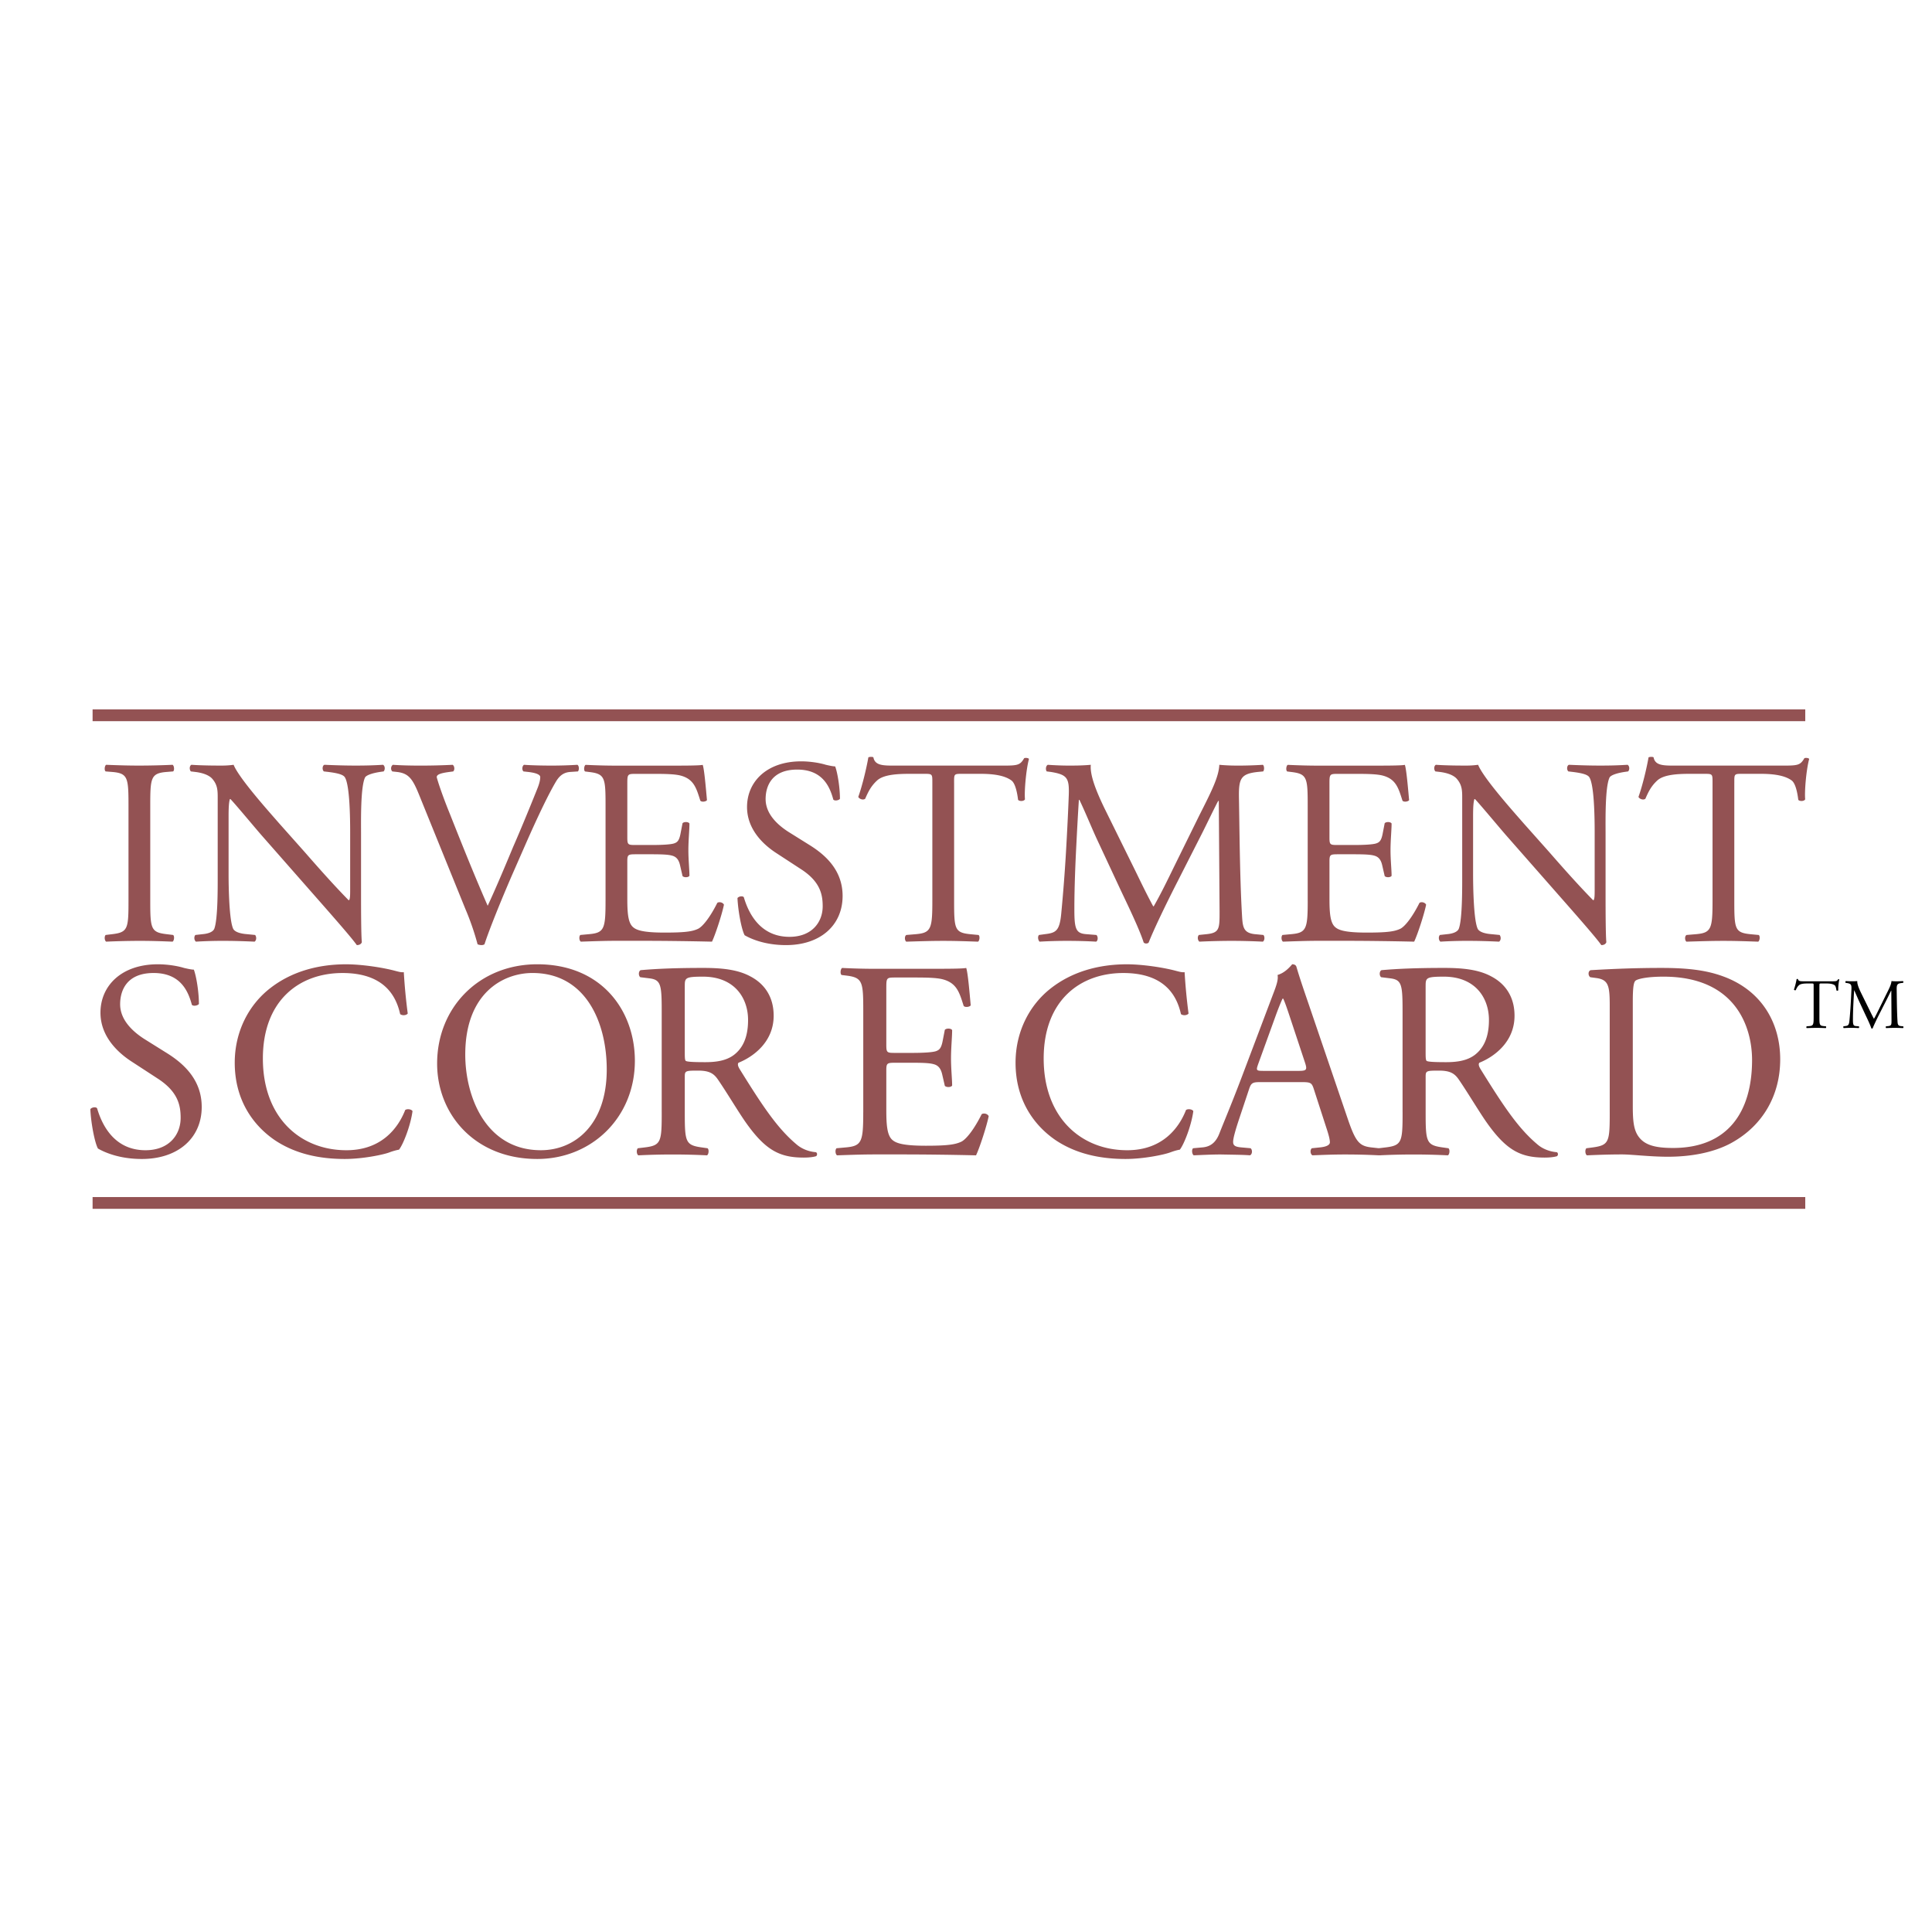 <svg xmlns="http://www.w3.org/2000/svg" width="2500" height="2500" viewBox="0 0 192.756 192.756"><g fill-rule="evenodd" clip-rule="evenodd"><path fill="#fff" d="M0 0h192.756v192.756H0V0z"/><path d="M12.82 89.838c0 2.808-.053 3.178-1.616 3.364l-.662.08c-.159.159-.106.583.053.667a77.294 77.294 0 0 1 3.337-.079c1.059 0 1.96.026 3.284.079.159-.084.212-.561.053-.667l-.662-.08c-1.563-.186-1.616-.556-1.616-3.364v-9.429c0-2.807.053-3.257 1.616-3.39l.662-.053c.159-.106.105-.583-.053-.662a76.893 76.893 0 0 1-3.284.079c-1.112 0-2.013-.026-3.337-.079-.159.079-.212.556-.053.662l.662.053c1.562.133 1.616.583 1.616 3.39v9.429zM36.021 83.031c0-1.218-.053-4.502.397-5.456.106-.212.636-.424 1.483-.557l.371-.053c.159-.159.159-.53-.053-.662-.9.053-1.589.079-2.728.079-1.006 0-1.907-.026-3.125-.079-.212.079-.239.503-.053.662l.451.053c1.059.133 1.483.291 1.642.53.503.794.53 4.238.53 5.482v5.668c0 .556 0 .98-.106 1.112h-.053c-1.245-1.271-2.569-2.728-4.37-4.793l-2.569-2.887c-.848-.98-3.999-4.476-4.529-5.827a8.544 8.544 0 0 1-1.218.079c-.477 0-1.881 0-2.993-.079-.212.105-.212.503-.053.662l.45.053c.636.08 1.271.265 1.642.636.556.609.583 1.165.583 1.907v7.655c0 1.271.026 4.502-.344 5.456-.132.292-.556.477-1.166.53l-.715.08c-.159.159-.132.53.053.667a43.349 43.349 0 0 1 2.755-.079c.979 0 1.907.026 3.099.079.186-.137.212-.455.053-.667l-.821-.08c-.662-.053-1.166-.212-1.351-.503-.424-.795-.477-4.238-.477-5.482v-5.774c0-.794.026-1.403.132-1.721h.053c.556.583 2.357 2.754 3.072 3.576l6.145 6.992c2.304 2.622 3.072 3.549 3.391 4.004.291 0 .45-.133.503-.292-.08-.692-.08-3.845-.08-4.639v-6.332h-.001zM46.43 90.686a26.38 26.38 0 0 1 1.219 3.527c.132.053.265.08.397.08a.536.536 0 0 0 .291-.08c.45-1.408 1.695-4.48 2.754-6.917l1.43-3.258c1.192-2.701 2.225-4.847 2.967-6.092.344-.556.741-.874 1.377-.927l.795-.053c.132-.133.132-.557-.053-.662-.874.053-1.695.079-2.569.079-1.007 0-2.013-.026-2.755-.079-.186.105-.238.503-.053.662l.477.053c.927.106 1.192.318 1.192.503s-.026.477-.238 1.033c-.45 1.139-1.668 4.132-2.463 5.933-.583 1.404-1.721 4.132-2.542 5.88-1.324-3.019-2.542-6.065-3.761-9.137-.821-2.013-1.271-3.443-1.325-3.708.026-.212.239-.371 1.245-.503l.397-.053c.185-.159.132-.557-.053-.662-1.112.053-2.04.079-3.205.079-1.139 0-1.987-.026-2.755-.079-.216.132-.243.503-.053.662l.477.053c1.139.133 1.536.688 2.146 2.172l4.661 11.494zM60.415 89.891c0 2.781-.132 3.178-1.642 3.311l-.874.08c-.159.159-.106.583.053.667 1.563-.053 2.463-.084 3.603-.084h2.383c2.357 0 4.714.031 7.098.084.344-.72 1.007-2.759 1.192-3.686-.106-.238-.477-.318-.662-.185-.688 1.377-1.404 2.304-1.88 2.569-.583.292-1.351.397-3.391.397-2.331 0-2.887-.292-3.205-.609-.423-.451-.503-1.351-.503-2.755v-3.734c0-.688.08-.715.875-.715h1.536c1.033 0 1.668.027 2.04.132.529.133.715.53.821 1.007l.238 1.033c.132.159.583.159.689-.026 0-.583-.106-1.589-.106-2.542 0-1.007.106-2.04.106-2.675-.106-.186-.557-.186-.689-.026l-.211 1.086c-.133.662-.318.821-.636.927-.318.105-1.139.158-2.251.158h-1.536c-.794 0-.875 0-.875-.741v-5.297c0-1.006 0-1.059.795-1.059h1.907c1.165 0 2.013.026 2.569.159 1.377.344 1.616 1.271 2.013 2.516.132.159.556.106.662-.053-.106-1.166-.265-3.072-.424-3.522-.318.079-1.881.079-3.576.079h-4.979c-1.086 0-1.987-.026-3.126-.079-.158.079-.211.556-.053.662l.424.053c1.562.186 1.616.583 1.616 3.337v9.531h-.001zM84.067 89.388c0-2.516-1.643-4.052-3.311-5.085l-2.119-1.324c-.98-.635-2.251-1.721-2.251-3.257 0-1.218.556-2.94 3.152-2.94 2.542 0 3.258 1.722 3.602 2.993.132.159.556.08.662-.08 0-1.112-.238-2.595-.477-3.231-.212 0-.583-.08-.927-.159-.688-.212-1.642-.345-2.463-.345-3.443 0-5.403 2.04-5.403 4.556 0 2.172 1.536 3.682 2.86 4.556l2.517 1.642c1.934 1.245 2.171 2.542 2.171 3.708 0 1.589-1.085 3.046-3.311 3.046-3.072 0-4.158-2.596-4.556-3.947-.106-.159-.503-.105-.635.08.053 1.244.397 3.125.715 3.708.503.291 1.907.984 4.132.984 3.444-.001 5.642-1.992 5.642-4.905zM95.191 78.105c0-.874-.026-.9.768-.9h1.881c1.457 0 2.463.212 3.072.662.396.291.582 1.271.662 1.934.133.159.582.159.688-.053-.078-.794.107-2.94.398-4.026-.053-.106-.346-.132-.477-.079-.398.688-.637.741-2.066.741H89.39c-1.218 0-2.092.026-2.251-.821-.08-.08-.424-.053-.503 0-.185 1.059-.583 2.754-1.006 3.946.106.212.477.344.688.185.292-.662.557-1.245 1.192-1.827.662-.609 2.119-.662 3.258-.662h1.457c.795 0 .795.026.795.848v11.839c0 2.781-.133 3.178-1.643 3.311l-.953.08c-.212.132-.159.583 0 .667 1.695-.053 2.622-.079 3.682-.079s1.96.026 3.469.079c.158-.084.213-.561.053-.667l-.847-.08c-1.536-.159-1.589-.53-1.589-3.311V78.105h-.001zM110.209 80.674c-.822-1.695-1.484-3.337-1.379-4.37-.873.079-1.588.079-2.197.079-.662 0-1.299-.026-2.092-.079-.213.105-.238.503-.107.662l.424.053c1.615.265 1.828.609 1.775 2.278-.053 1.457-.16 3.708-.291 5.906a166.72 166.72 0 0 1-.451 5.827c-.158 1.854-.529 2.04-1.643 2.172l-.582.08c-.158.132-.105.53.053.667.9-.053 1.854-.079 2.701-.079 1.008 0 2.041.026 2.941.079.186-.084.211-.508.025-.667l-1.006-.08c-1.033-.079-1.191-.503-1.191-2.463 0-2.251.105-4.608.186-6.224.078-1.537.158-3.073.264-4.714h.053c.584 1.218 1.139 2.595 1.695 3.814l2.385 5.112c.609 1.297 1.881 3.893 2.33 5.301.053.08.186.106.238.106.105 0 .213-.026.266-.106.477-1.223 1.668-3.712 2.859-6.043l2.357-4.635c.529-1.033 1.537-3.152 1.723-3.443h.053l.078 11.044c0 1.695 0 2.119-1.297 2.251l-.768.08c-.16.159-.133.53.053.667a69.704 69.704 0 0 1 3.205-.079c.953 0 2.039.026 3.125.079.186-.11.211-.508.053-.667l-.848-.08c-1.244-.132-1.219-.821-1.299-2.145-.211-3.814-.238-8.714-.291-11.521-.025-1.854.186-2.331 1.855-2.516l.555-.053c.133-.106.133-.557-.025-.662-.822.053-1.695.079-2.357.079-.529 0-1.086 0-1.986-.079-.053 1.218-.795 2.675-2.014 5.085l-2.49 5.059c-.66 1.351-1.324 2.729-2.039 3.973h-.053c-.635-1.166-1.219-2.384-1.826-3.628l-3.02-6.12zM130.471 89.891c0 2.781-.133 3.178-1.643 3.311l-.875.08c-.158.159-.105.583.053.667 1.562-.053 2.465-.084 3.604-.084h2.383c2.357 0 4.715.031 7.098.084.346-.72 1.008-2.759 1.193-3.686-.107-.238-.479-.318-.662-.185-.689 1.377-1.404 2.304-1.881 2.569-.584.292-1.352.397-3.391.397-2.33 0-2.887-.292-3.205-.609-.424-.451-.504-1.351-.504-2.755v-3.734c0-.688.08-.715.875-.715h1.537c1.031 0 1.668.027 2.039.132.529.133.715.53.82 1.007l.238 1.033c.133.159.582.159.689-.026 0-.583-.107-1.589-.107-2.542 0-1.007.107-2.04.107-2.675-.107-.186-.557-.186-.689-.026l-.211 1.086c-.133.662-.318.821-.637.927-.318.105-1.139.158-2.25.158h-1.537c-.795 0-.875 0-.875-.741v-5.297c0-1.006 0-1.059.795-1.059h1.908c1.164 0 2.012.026 2.568.159 1.377.344 1.615 1.271 2.014 2.516.131.159.555.106.662-.053-.107-1.166-.266-3.072-.424-3.522-.318.079-1.881.079-3.576.079h-4.979c-1.086 0-1.986-.026-3.127-.079-.158.079-.211.556-.053.662l.424.053c1.562.186 1.617.583 1.617 3.337v9.531h.002zM160.188 83.031c0-1.218-.055-4.502.396-5.456.105-.212.635-.424 1.482-.557l.371-.053c.16-.159.16-.53-.053-.662-.9.053-1.59.079-2.729.079-1.006 0-1.906-.026-3.125-.079-.211.079-.238.503-.053.662l.451.053c1.059.133 1.482.291 1.641.53.504.794.531 4.238.531 5.482v5.668c0 .556 0 .98-.107 1.112h-.053c-1.244-1.271-2.568-2.728-4.369-4.793l-2.57-2.887c-.848-.98-3.998-4.476-4.529-5.827a8.53 8.53 0 0 1-1.217.079c-.477 0-1.881 0-2.994-.079-.211.105-.211.503-.053.662l.451.053c.635.08 1.271.265 1.641.636.557.609.584 1.165.584 1.907v7.655c0 1.271.025 4.502-.344 5.456-.133.292-.557.477-1.166.53l-.715.08c-.16.159-.133.53.053.667a43.316 43.316 0 0 1 2.754-.079c.98 0 1.908.026 3.1.079.186-.137.211-.455.053-.667l-.822-.08c-.662-.053-1.164-.212-1.35-.503-.424-.795-.477-4.238-.477-5.482v-5.774c0-.794.025-1.403.133-1.721h.053c.555.583 2.357 2.754 3.072 3.576l6.145 6.992c2.305 2.622 3.072 3.549 3.391 4.004.291 0 .449-.133.502-.292-.078-.692-.078-3.845-.078-4.639v-6.332zM173.033 78.105c0-.874-.027-.9.768-.9h1.881c1.455 0 2.463.212 3.072.662.396.291.582 1.271.662 1.934.131.159.582.159.688-.053-.078-.794.105-2.94.398-4.026-.053-.106-.346-.132-.477-.079-.398.688-.637.741-2.066.741h-10.727c-1.219 0-2.094.026-2.252-.821-.08-.08-.424-.053-.504 0-.186 1.059-.582 2.754-1.006 3.946.105.212.477.344.689.185.291-.662.555-1.245 1.191-1.827.662-.609 2.119-.662 3.258-.662h1.457c.795 0 .795.026.795.848v11.839c0 2.781-.133 3.178-1.643 3.311l-.953.08c-.213.132-.16.583 0 .667 1.693-.053 2.621-.079 3.682-.079 1.059 0 1.959.026 3.469.079.158-.084.211-.561.053-.667l-.848-.08c-1.535-.159-1.588-.53-1.588-3.311V78.105h.001zM20.125 110.436c0-2.666-1.74-4.295-3.508-5.389l-2.245-1.404c-1.039-.672-2.386-1.824-2.386-3.451 0-1.291.589-3.115 3.34-3.115 2.694 0 3.452 1.824 3.817 3.172.14.168.589.084.702-.084 0-1.18-.253-2.752-.505-3.424-.224 0-.617-.086-.982-.17-.73-.225-1.74-.364-2.61-.364-3.648 0-5.725 2.161-5.725 4.827 0 2.301 1.627 3.9 3.031 4.828l2.667 1.738c2.048 1.32 2.301 2.695 2.301 3.93 0 1.684-1.15 3.229-3.508 3.229-3.256 0-4.406-2.752-4.827-4.182-.112-.17-.533-.113-.674.084.056 1.318.421 3.311.758 3.928.533.309 2.021 1.043 4.378 1.043 3.646-.001 5.976-2.111 5.976-5.196zM23.42 106.029c0 3.619 1.74 6.174 3.985 7.717 2.049 1.375 4.462 1.885 6.988 1.885 1.796 0 3.817-.42 4.435-.648a5.6 5.6 0 0 1 .982-.281c.421-.533 1.151-2.387 1.347-3.846-.112-.195-.533-.252-.729-.111-.646 1.656-2.245 4.014-5.866 4.014-4.603 0-8.335-3.256-8.335-9.15 0-5.809 3.648-8.531 7.942-8.531 4.069 0 5.333 2.189 5.753 4.098.197.168.618.141.758-.057a57.958 57.958 0 0 1-.393-4.125c-.252.027-.449-.027-.786-.113-1.319-.363-3.452-.673-4.967-.673-2.919 0-5.529.786-7.578 2.386-2.132 1.654-3.536 4.32-3.536 7.435zM53.603 115.631c5.417 0 9.738-4.129 9.738-9.799 0-4.939-3.255-9.626-9.738-9.626-5.782 0-9.991 4.294-9.991 9.907 0 5.051 3.761 9.518 9.991 9.518zm.365-.873c-5.529 0-7.549-5.389-7.549-9.543 0-6.146 3.789-8.139 6.707-8.139 5.361 0 7.409 4.996 7.409 9.627 0 5.527-3.2 8.055-6.567 8.055zM66.02 110.969c0 2.945-.056 3.311-1.684 3.508l-.702.084c-.168.197-.112.617.056.707a69.538 69.538 0 0 1 6.848 0c.168-.09.225-.566.056-.707l-.589-.084c-1.628-.225-1.684-.562-1.684-3.508v-3.537c0-.59.056-.617 1.319-.617 1.123 0 1.572.281 1.993.898.87 1.264 2.021 3.199 2.75 4.238 1.993 2.834 3.424 3.541 5.81 3.541.533 0 .982-.057 1.234-.141.141-.113.112-.342-.028-.398-.758-.057-1.459-.365-1.937-.785-1.908-1.6-3.396-3.846-5.641-7.465-.14-.225-.28-.506-.14-.674 1.403-.562 3.508-2.021 3.508-4.688 0-1.965-.982-3.227-2.33-3.93-1.291-.701-2.947-.842-4.687-.842-2.75 0-4.687.084-6.258.225-.225.113-.225.562-.028.703l.898.111c1.15.141 1.235.617 1.235 3.283v10.078h.001zm2.301-12.629c0-.787.084-.898 1.824-.898 3.115 0 4.49 2.104 4.49 4.322 0 1.908-.646 2.891-1.403 3.479-.814.619-1.88.73-2.891.73-1.431 0-1.852-.057-1.937-.141-.084-.111-.084-.42-.084-.926V98.34h.001zM86.126 110.969c0 2.945-.14 3.367-1.74 3.508l-.926.084c-.168.168-.112.617.056.707 1.656-.057 2.61-.09 3.817-.09h2.525c2.498 0 4.996.033 7.522.09.365-.764 1.066-2.924 1.262-3.906-.111-.252-.504-.336-.701-.197-.729 1.461-1.487 2.441-1.992 2.723-.618.309-1.431.422-3.592.422-2.47 0-3.059-.309-3.396-.646-.449-.477-.533-1.432-.533-2.918v-3.957c0-.73.084-.758.926-.758h1.628c1.094 0 1.768.027 2.161.141.561.139.757.561.87 1.066l.252 1.094c.141.168.618.168.73-.027 0-.617-.112-1.684-.112-2.695 0-1.066.112-2.16.112-2.834-.112-.197-.589-.197-.73-.027l-.224 1.15c-.141.701-.337.869-.674.982-.336.111-1.207.168-2.385.168h-1.628c-.842 0-.926 0-.926-.785v-5.613c0-1.066 0-1.123.842-1.123h2.021c1.235 0 2.133.027 2.722.168 1.459.365 1.712 1.348 2.133 2.666.14.168.589.113.702-.057-.112-1.234-.28-3.254-.449-3.732-.336.084-1.992.084-3.788.084h-5.276a65.85 65.85 0 0 1-3.312-.084c-.168.084-.224.59-.056.703l.449.055c1.656.197 1.712.617 1.712 3.537v10.101h-.002zM101.322 106.029c0 3.619 1.74 6.174 3.984 7.717 2.049 1.375 4.463 1.885 6.988 1.885 1.797 0 3.816-.42 4.436-.648.309-.113.645-.225.982-.281.42-.533 1.15-2.387 1.346-3.846-.111-.195-.533-.252-.729-.111-.646 1.656-2.246 4.014-5.867 4.014-4.602 0-8.334-3.256-8.334-9.15 0-5.809 3.648-8.531 7.941-8.531 4.07 0 5.332 2.189 5.754 4.098.197.168.617.141.758-.057a57.958 57.958 0 0 1-.393-4.125c-.254.027-.449-.027-.787-.113-1.318-.363-3.451-.673-4.967-.673-2.918 0-5.529.786-7.578 2.386-2.131 1.654-3.534 4.32-3.534 7.435zM132.318 112.484c.225.674.365 1.178.365 1.486 0 .281-.395.449-.982.506l-.814.084c-.197.141-.168.59.057.707.812-.029 1.879-.084 3.227-.084 1.264 0 2.246.027 3.396.084.141-.117.195-.566 0-.707l-.758-.084c-1.207-.141-1.572-.562-2.387-2.975l-3.844-11.283c-.422-1.234-.871-2.525-1.234-3.76-.057-.197-.254-.253-.422-.253-.309.364-.785.87-1.459 1.067.084.449-.084.982-.477 1.992l-2.863 7.576c-1.18 3.145-1.965 4.969-2.471 6.26-.393 1.01-1.01 1.318-1.684 1.375l-.93.084c-.168.141-.113.59.057.707.762-.029 1.771-.084 2.697-.084 1.32.027 2.189.027 2.92.084.252-.117.252-.566.055-.707l-.926-.084c-.674-.057-.812-.225-.812-.562 0-.309.195-1.066.617-2.328l.982-2.947c.195-.59.363-.674 1.066-.674h4.236c.844 0 .955.084 1.152.701l1.236 3.819zm-5.023-11.199c.309-.842.588-1.516.674-1.654h.055c.168.336.422 1.094.646 1.768l1.516 4.574c.252.758.195.869-.617.869h-3.453c-.785 0-.814-.027-.59-.672l1.769-4.885z" fill="#935253"/><path d="M139.936 110.969c0 2.945-.057 3.311-1.684 3.508l-.701.084c-.168.197-.113.617.055.707a69.634 69.634 0 0 1 6.85 0c.168-.09.225-.566.055-.707l-.588-.084c-1.629-.225-1.686-.562-1.686-3.508v-3.537c0-.59.057-.617 1.32-.617 1.123 0 1.57.281 1.992.898.869 1.264 2.021 3.199 2.75 4.238 1.992 2.834 3.424 3.541 5.811 3.541.533 0 .982-.057 1.234-.141.141-.113.111-.342-.027-.398-.758-.057-1.461-.365-1.938-.785-1.908-1.6-3.396-3.846-5.641-7.465-.141-.225-.281-.506-.141-.674 1.402-.562 3.508-2.021 3.508-4.688 0-1.965-.982-3.227-2.33-3.93-1.291-.701-2.945-.842-4.686-.842-2.75 0-4.688.084-6.26.225-.225.113-.225.562-.027.703l.898.111c1.15.141 1.234.617 1.234 3.283v10.078h.002zm2.3-12.629c0-.787.086-.898 1.824-.898 3.115 0 4.492 2.104 4.492 4.322 0 1.908-.646 2.891-1.404 3.479-.814.619-1.881.73-2.891.73-1.432 0-1.852-.057-1.936-.141-.086-.111-.086-.42-.086-.926V98.34h.001zM160.604 110.969c0 2.945-.055 3.283-1.684 3.508l-.645.084c-.17.168-.113.617.055.707 1.32-.057 2.33-.09 3.508-.09.982 0 2.779.23 4.576.23 2.16 0 4.461-.371 6.285-1.354 3.199-1.74 4.912-4.799 4.912-8.363 0-3.703-1.908-6.902-5.697-8.279-1.824-.672-3.816-.842-6.174-.842-2.387 0-4.658.084-7.045.225-.281.113-.252.562-.027.703l.617.084c1.178.168 1.318.758 1.318 2.721v10.666h.001zm2.3-11.002c0-1.264.057-1.965.281-2.133s1.123-.393 2.779-.393c7.354 0 8.84 5.219 8.84 8.307 0 5.221-2.441 8.785-7.887 8.785-1.768 0-2.834-.281-3.451-1.152-.477-.672-.562-1.57-.562-3.059V99.967z" fill="#935253"/><path d="M181.525 98.359c0-.232-.006-.238.205-.238h.5c.387 0 .654.057.816.176.105.078.154.338.176.514.035.043.154.043.184-.014-.021-.211.027-.781.105-1.07-.014-.029-.092-.035-.127-.021-.105.184-.17.197-.549.197h-2.852c-.324 0-.557.008-.6-.219-.02-.021-.111-.014-.133 0a7.228 7.228 0 0 1-.268 1.049c.027.057.127.092.184.051.076-.176.146-.332.316-.486.176-.162.562-.176.865-.176h.389c.211 0 .211.006.211.225v3.146c0 .74-.035.846-.438.881l-.254.021c-.055.035-.041.154 0 .178.451-.016.697-.021.98-.021.281 0 .52.006.922.021.041-.023.057-.15.014-.178l-.225-.021c-.408-.041-.424-.141-.424-.881v-3.134h.003zM185.67 99.043c-.219-.451-.395-.887-.367-1.162-.232.021-.422.021-.584.021-.176 0-.346-.008-.557-.021-.057.029-.062.135-.027.176l.111.016c.43.07.486.16.473.605a72.79 72.79 0 0 1-.078 1.568 39.884 39.884 0 0 1-.119 1.549c-.043.494-.141.543-.438.578l-.154.021c-.043.035-.027.141.014.178a12.87 12.87 0 0 1 1.5 0c.049-.023.057-.137.008-.178l-.268-.021c-.275-.021-.316-.133-.316-.654 0-.6.027-1.225.049-1.654.021-.408.041-.816.07-1.254H185c.154.324.303.689.451 1.014l.633 1.359c.162.346.5 1.035.619 1.408.016.021.051.029.064.029.027 0 .057-.008.07-.029.127-.324.443-.986.76-1.605l.627-1.232c.141-.273.408-.838.457-.916h.016l.02 2.938c0 .449 0 .562-.344.598l-.205.021c-.041.041-.035.141.014.178a16.186 16.186 0 0 1 1.684 0c.049-.029.057-.137.014-.178l-.225-.021c-.332-.035-.324-.219-.346-.57-.057-1.014-.062-2.316-.076-3.062-.008-.492.049-.619.492-.668l.148-.016c.035-.027.035-.146-.008-.176-.219.014-.451.021-.627.021-.141 0-.289 0-.527-.021-.014.324-.211.711-.535 1.352l-.662 1.346c-.176.359-.352.725-.543 1.057h-.014c-.168-.311-.324-.635-.484-.965l-.803-1.63z"/><path fill="#935253" d="M9.238 70.775h170.873v1.177H9.238v-1.177zM9.238 119.43h170.873v1.175H9.238v-1.175z"/></g></svg>